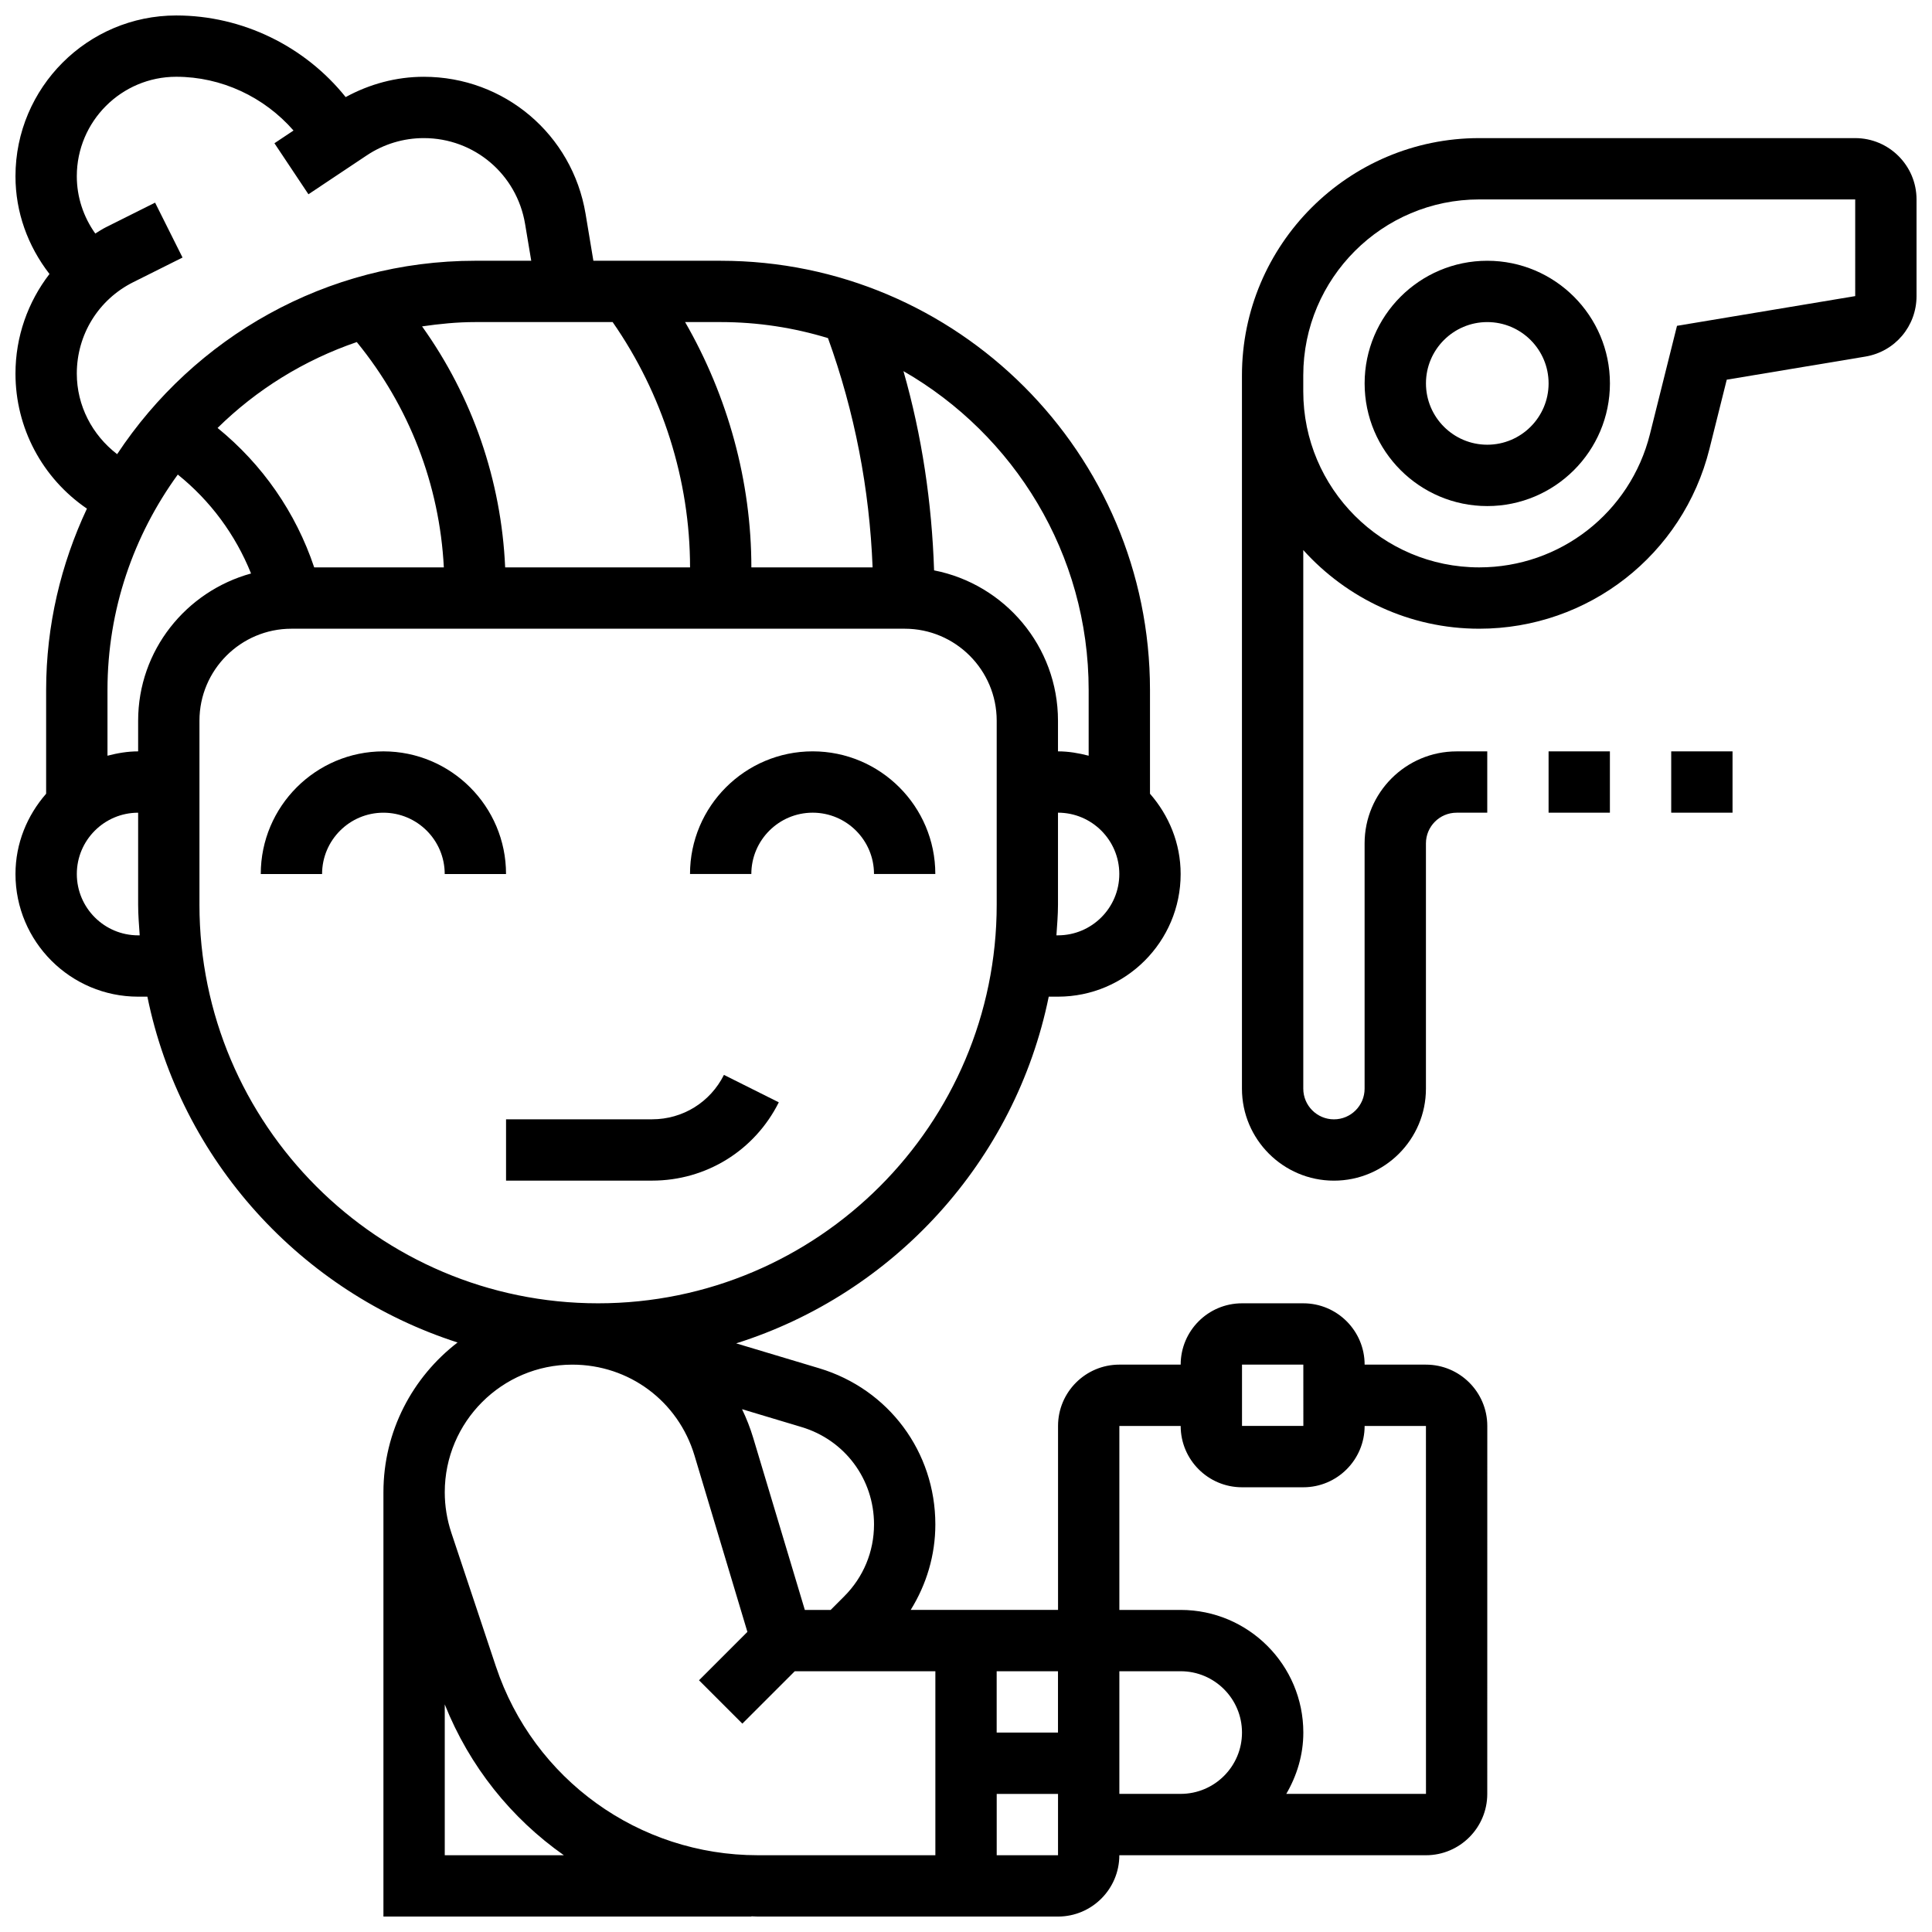 <?xml version="1.0" encoding="UTF-8"?>
<!-- Uploaded to: SVG Repo, www.svgrepo.com, Generator: SVG Repo Mixer Tools -->
<svg width="800px" height="800px" version="1.1" viewBox="144 144 512 512" xmlns="http://www.w3.org/2000/svg">
 <defs>
  <clipPath id="b">
   <path d="m148.09 148.09h390.91v503.81h-390.91z"/>
  </clipPath>
  <clipPath id="a">
   <path d="m473 180h178.9v277h-178.9z"/>
  </clipPath>
 </defs>
 <g clip-path="url(#b)">
  <path d="m521.89 505.64h-16.25c0-8.965-7.289-16.25-16.25-16.25h-16.25c-8.965 0-16.25 7.289-16.25 16.25h-16.25c-8.965 0-16.25 7.289-16.25 16.25v48.754h-39.047c4.184-6.75 6.531-14.5 6.531-22.652 0-19.227-12.367-35.859-30.789-41.387l-21.996-6.598c41.816-13.188 73.961-48.348 82.836-91.879h2.453c17.926 0 32.504-14.578 32.504-32.504 0-8.168-3.129-15.555-8.125-21.273v-27.484c0-62.73-51.031-113.76-113.76-113.76h-33.746l-2.07-12.441c-3.516-21.047-21.547-36.316-42.875-36.316-7.297 0-14.352 1.918-20.703 5.379-10.812-13.488-27.371-21.629-44.906-21.629-23.484 0-42.598 19.113-42.598 42.605 0 9.531 3.266 18.488 9.012 25.906-5.711 7.418-9.012 16.59-9.012 26.398 0 14.367 7.078 27.691 18.934 35.785-6.859 14.629-10.809 30.883-10.809 48.074v27.48c-4.996 5.723-8.125 13.109-8.125 21.277 0 17.926 14.578 32.504 32.504 32.504h2.453c8.824 43.312 40.703 78.301 82.203 91.645-11.922 9.164-19.648 23.523-19.648 39.695v112.44h97.512v-0.066c0.57 0.012 1.121 0.066 1.691 0.066h79.566c8.965 0 16.25-7.289 16.25-16.25h81.258c8.965 0 16.25-7.289 16.25-16.25l0.008-97.516c0-8.961-7.289-16.25-16.254-16.25zm-97.512 97.512h-16.25v-16.25h16.25zm-48.754-55.16c0 7.199-2.805 13.961-7.898 19.055l-3.594 3.602h-6.844l-13.676-45.586c-0.797-2.648-1.797-5.191-2.965-7.613l15.766 4.731c11.492 3.441 19.211 13.82 19.211 25.812zm48.754-156.12h-0.414c0.18-2.695 0.414-5.379 0.414-8.125v-24.379c8.965 0 16.25 7.289 16.25 16.25 0.004 8.965-7.285 16.254-16.25 16.254zm8.129-65.008v17.406c-2.617-0.68-5.309-1.152-8.129-1.152v-8.125c0-19.73-14.156-36.191-32.836-39.84-0.594-17.934-3.203-35.617-8.117-52.801 29.277 16.84 49.082 48.379 49.082 84.512zm-69.082-93.262c7.078 19.59 11.004 39.973 11.824 60.758h-32.129c0-22.77-6.223-45.32-17.559-65.008h9.434c9.887 0 19.43 1.504 28.43 4.25zm-136.16 60.758c-4.883-14.57-13.734-27.297-25.605-36.949 10.32-10.156 22.898-17.977 36.891-22.762 13.887 16.977 21.941 37.809 23.07 59.711zm50.609 0c-1.031-23.078-8.664-45.188-22.02-63.863 4.621-0.672 9.316-1.145 14.137-1.145h36.363c13.211 18.977 20.516 41.875 20.516 65.008zm-113.52-51.355c0-10.328 5.738-19.625 14.984-24.238l13.035-6.516-7.273-14.547-13.031 6.516c-0.992 0.496-1.887 1.105-2.82 1.668-3.144-4.422-4.894-9.664-4.894-15.188 0-14.531 11.816-26.355 26.348-26.355 12.004 0 23.32 5.356 31.082 14.246l-5.055 3.371 9.012 13.523 15.473-10.32c4.492-2.988 9.707-4.566 15.098-4.566 13.359 0 24.637 9.562 26.84 22.738l1.633 9.766h-14.789c-39.648 0-74.578 20.422-94.953 51.258-6.648-5.109-10.688-12.895-10.688-21.355zm16.254 148.87c-8.965 0-16.25-7.289-16.25-16.25 0-8.965 7.289-16.25 16.25-16.25v24.379c0 2.746 0.234 5.43 0.414 8.125zm0-56.879v8.125c-2.82 0-5.508 0.473-8.125 1.152v-17.406c0-21.34 6.965-41.027 18.633-57.102 8.645 6.949 15.285 15.941 19.414 26.215-17.188 4.731-29.922 20.34-29.922 39.016zm16.25 48.754v-48.754c0-13.441 10.938-24.379 24.379-24.379h162.52c13.441 0 24.379 10.938 24.379 24.379v48.754c0 58.246-47.391 105.64-105.64 105.64-58.25 0-105.64-47.391-105.64-105.64zm65.008 251.91v-39.973c6.566 16.453 17.648 30.195 31.57 39.973zm13.562-50.008-11.824-35.477c-1.152-3.481-1.738-7.078-1.738-10.719 0-18.641 15.164-33.812 33.805-33.812 15.051 0 28.059 9.68 32.383 24.094l14.016 46.73-12.824 12.824 11.488 11.488 13.883-13.879h37.266v48.754h-47.066c-31.527 0.004-59.414-20.094-69.387-50.004zm132.71 50.008v-16.25h16.25v16.25zm65.008-130.02h16.25l0.008 16.25h-16.258zm-32.504 113.76v-32.504h16.25c8.965 0 16.25 7.289 16.25 16.25 0 8.965-7.289 16.25-16.25 16.25zm81.258 0h-37.023c2.797-4.801 4.519-10.301 4.519-16.25 0-17.926-14.578-32.504-32.504-32.504h-16.25v-48.754h16.25c0 8.965 7.289 16.25 16.25 16.25h16.25c8.965 0 16.25-7.289 16.25-16.25h16.25z"/>
 </g>
 <path d="m505.64 245.61c0 17.926 14.578 32.504 32.504 32.504s32.504-14.578 32.504-32.504-14.578-32.504-32.504-32.504-32.504 14.578-32.504 32.504zm32.504-16.254c8.965 0 16.25 7.289 16.25 16.25 0 8.965-7.289 16.25-16.25 16.25-8.965 0-16.25-7.289-16.25-16.25-0.004-8.961 7.285-16.25 16.25-16.25z"/>
 <g clip-path="url(#a)">
  <path d="m635.65 180.6h-99.641c-34.668 0-62.879 28.215-62.879 62.887v189.02c0 13.441 10.938 24.379 24.379 24.379 13.441 0 24.379-10.938 24.379-24.379v-65.008c0-4.477 3.641-8.125 8.125-8.125h8.125v-16.25h-8.125c-13.441 0-24.379 10.938-24.379 24.379v65.008c0 4.477-3.641 8.125-8.125 8.125s-8.125-3.648-8.125-8.125l-0.004-142.74c11.516 12.758 28.125 20.844 46.629 20.844 28.914 0 54.004-19.59 61.008-47.633l4.59-18.363 36.703-6.117c7.879-1.305 13.59-8.051 13.59-16.031v-25.621c0-8.961-7.289-16.25-16.25-16.25zm0 41.871-47.227 7.875-7.168 28.691c-5.203 20.797-23.801 35.324-45.246 35.324-25.711 0-46.629-20.914-46.629-46.633v-4.242c0-25.719 20.918-46.637 46.629-46.637h99.641z"/>
 </g>
 <path d="m554.39 343.12h16.25v16.25h-16.25z"/>
 <path d="m586.89 343.12h16.25v16.25h-16.25z"/>
 <path d="m350.39 436.13-14.539-7.273c-3.633 7.258-10.922 11.77-19.031 11.77h-38.711v16.25h38.711c14.293 0 27.156-7.945 33.57-20.746z"/>
 <path d="m245.61 343.12c-17.926 0-32.504 14.578-32.504 32.504h16.25c0-8.965 7.289-16.25 16.25-16.25 8.965 0 16.25 7.289 16.25 16.25h16.25c0.008-17.926-14.57-32.504-32.496-32.504z"/>
 <path d="m359.37 359.37c8.965 0 16.25 7.289 16.25 16.25h16.25c0-17.926-14.578-32.504-32.504-32.504s-32.504 14.578-32.504 32.504h16.25c0.008-8.961 7.297-16.25 16.258-16.25z"/>
</svg>